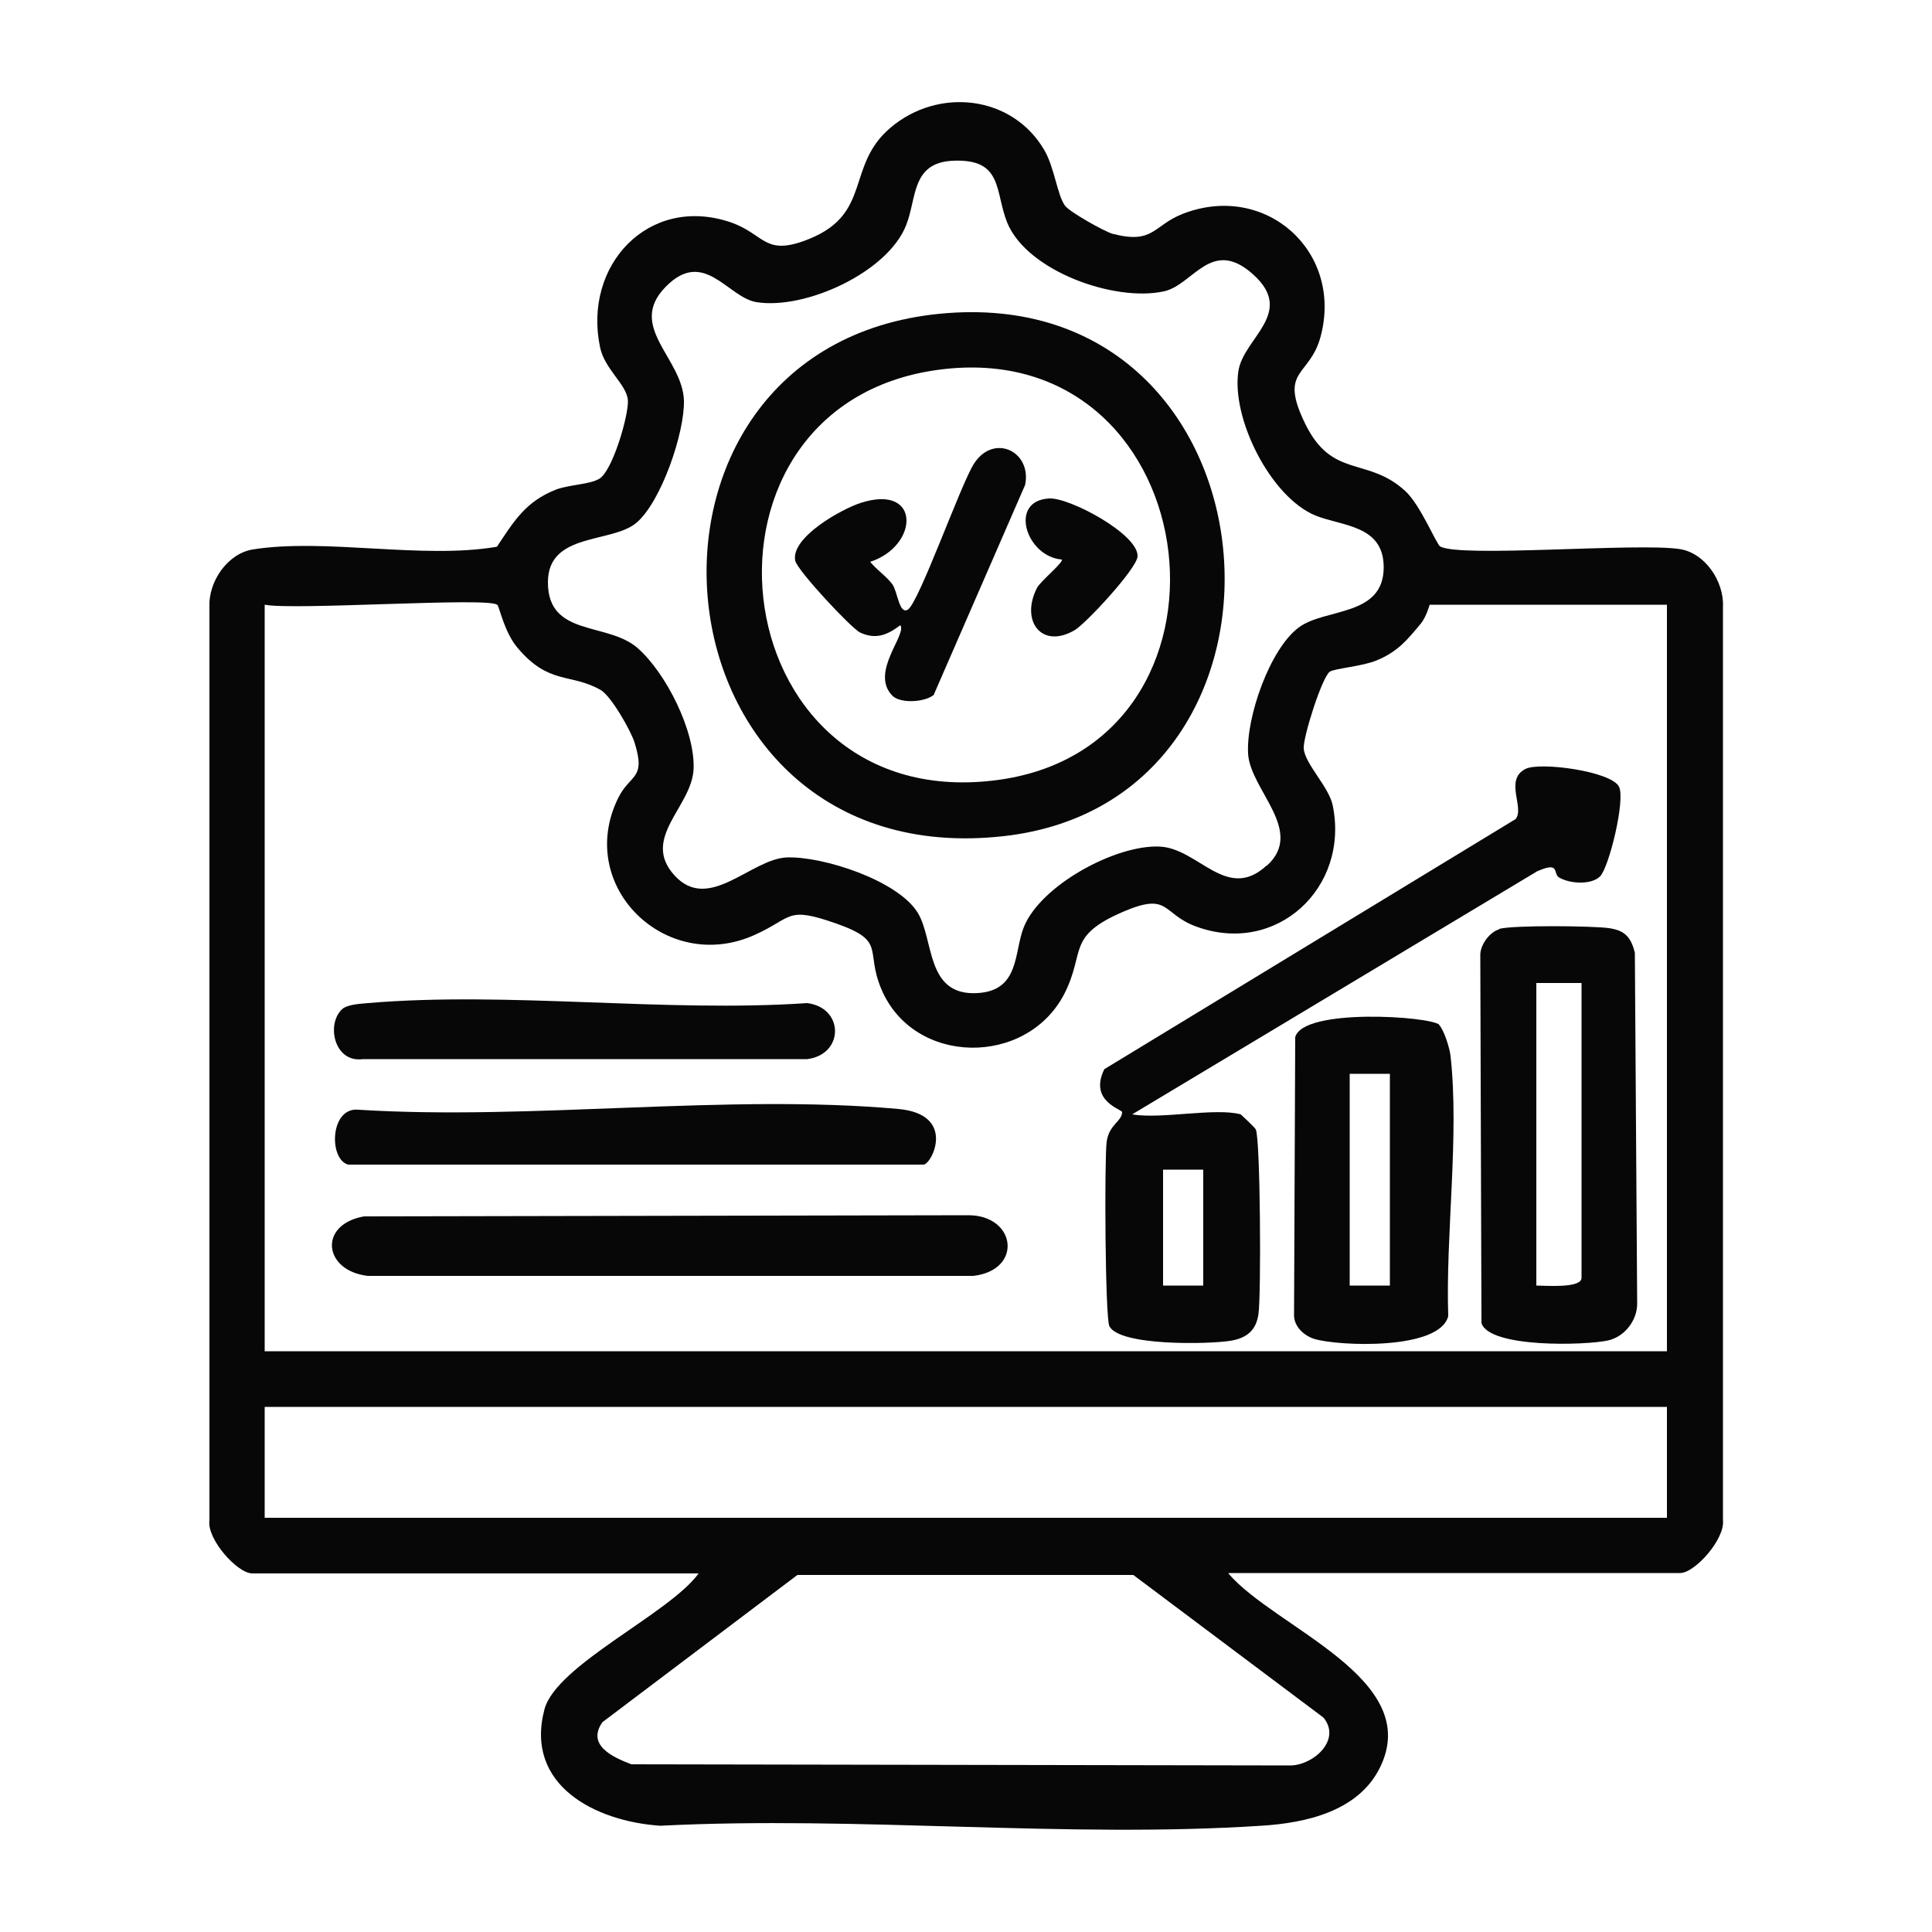 <svg xmlns="http://www.w3.org/2000/svg" id="Capa_1" data-name="Capa 1" viewBox="0 0 50 50"><path d="M38.8,24.04c.34-.1,2.43-.08,2.84-.02s.57.23.67.64l.06,9.08c0,.43-.32.85-.75.95-.58.13-3.08.2-3.28-.45l-.03-9.51c-.01-.27.24-.61.49-.68ZM40.93,25.44h-1.17v7.83c.22,0,1.17.08,1.17-.2v-7.64Z" fill="#070707"></path><g><path d="M31.79,40.72c1.2,1.41,5.07,2.72,3.92,5.03-.56,1.13-1.92,1.43-3.07,1.5-5.05.33-10.45-.26-15.55,0-1.67-.11-3.52-1.04-3-3.01.3-1.15,3.24-2.48,3.99-3.52H6.53c-.39,0-1.18-.89-1.11-1.37V15.71c-.03-.65.46-1.38,1.12-1.49,1.88-.3,4.38.26,6.32-.07.44-.66.74-1.17,1.53-1.48.35-.13.87-.13,1.12-.28.34-.2.76-1.63.74-2.03-.03-.41-.6-.8-.72-1.37-.45-2.13,1.26-3.95,3.37-3.24.91.31.87.91,2.05.43,1.62-.66.94-1.89,2.09-2.87,1.24-1.06,3.16-.85,3.99.58.26.45.33,1.15.53,1.43.11.16,1.02.67,1.23.73,1.08.28,1.05-.22,1.83-.52,2.13-.82,4.14.97,3.56,3.17-.28,1.07-1.1.84-.4,2.27s1.6.84,2.58,1.73c.4.36.81,1.38.91,1.44.49.3,5.12-.1,6.2.07.66.1,1.15.84,1.12,1.49v23.64c.06.48-.72,1.37-1.11,1.37h-11.68ZM32.79,22.4c.99-.9-.44-1.96-.49-2.9s.56-2.7,1.31-3.26c.68-.51,2.2-.27,2.2-1.56,0-1.1-1.09-1.06-1.77-1.34-1.16-.48-2.18-2.52-1.99-3.74.13-.85,1.48-1.5.39-2.49s-1.56.27-2.32.43c-1.27.28-3.53-.52-4.05-1.77-.33-.81-.1-1.67-1.41-1.61-1.08.05-.93.97-1.21,1.67-.48,1.22-2.61,2.19-3.87,1.99-.75-.12-1.36-1.42-2.36-.39s.45,1.84.48,2.94c.02.83-.59,2.62-1.23,3.16s-2.29.24-2.29,1.54c0,1.42,1.54,1.02,2.32,1.7.74.65,1.49,2.15,1.45,3.13s-1.38,1.79-.49,2.76,1.98-.44,2.91-.47,2.86.59,3.38,1.43c.43.7.2,2.17,1.56,2.08,1.08-.07.93-1.05,1.18-1.69.42-1.09,2.39-2.16,3.53-2.1,1,.05,1.73,1.44,2.76.49ZM12.86,15.65c-.23-.2-5.25.15-6.01,0v19.32h36.29V15.65h-6.14s-.09.32-.23.49c-.36.43-.59.72-1.14.95-.35.15-1.08.21-1.21.29-.2.12-.7,1.7-.68,1.99.03.4.65.99.75,1.47.44,2.13-1.45,3.9-3.53,3.14-.9-.33-.68-.9-1.88-.39-1.49.64-.98,1.03-1.53,2.12-.97,1.9-3.9,1.88-4.74-.11-.43-1.02.14-1.24-1.17-1.7s-1.11-.15-2.12.3c-2.28,1.02-4.63-1.26-3.53-3.53.31-.65.74-.48.43-1.46-.1-.31-.6-1.19-.87-1.35-.78-.45-1.34-.12-2.16-1.1-.34-.4-.47-1.07-.52-1.11ZM43.15,36.41H6.85v2.87h36.29v-2.87ZM20.65,40.75l-5.06,3.82c-.41.59.25.9.75,1.09l17.07.03c.6-.02,1.31-.67.84-1.24l-4.92-3.69h-8.69Z" fill="#070707"></path><path d="M32.11,28.84s.36.33.39.39c.12.26.14,4.27.07,4.77-.06.43-.3.63-.73.7-.56.09-2.87.14-3.13-.38-.11-.23-.13-4.29-.07-4.77.06-.45.4-.53.4-.77,0-.07-.87-.28-.46-1.11l10.64-6.47c.25-.28-.3-1.02.26-1.3.37-.19,2.22.06,2.42.46.17.34-.26,2.09-.49,2.32s-.79.19-1.06.03c-.17-.1.04-.43-.57-.16l-10.48,6.29c.75.13,2.16-.18,2.81,0ZM31.14,30.27h-1.04v3h1.04v-3Z" fill="#070707"></path><path d="M37.24,26.52c.13.13.28.61.3.81.23,2.07-.13,4.62-.06,6.73-.22.89-2.85.78-3.47.59-.28-.09-.54-.34-.52-.65l.03-7.16c.21-.76,3.49-.54,3.73-.32ZM35.97,27.79h-1.04v5.48h1.04v-5.48Z" fill="#070707"></path><path d="M9.43,31.48l15.63-.03c1.24,0,1.42,1.42.13,1.57h-15.67c-1.15-.13-1.29-1.33-.1-1.54Z" fill="#070707"></path><path d="M9.01,30.14c-.51-.14-.47-1.5.27-1.42,4.49.28,9.54-.42,13.97-.02,1.52.14.86,1.44.65,1.44h-14.88Z" fill="#070707"></path><path d="M8.84,26.13c.14-.14.48-.15.68-.17,3.63-.31,7.69.25,11.37,0,.96.12.96,1.33,0,1.45h-11.5c-.73.1-.95-.88-.55-1.28Z" fill="#070707"></path><path d="M24.32,8.12c8.99-.88,10.02,12.59,1.65,13.52-9.32,1.04-10.51-12.65-1.65-13.52ZM24.45,9.55c-7.03.77-5.91,11.5,1.26,10.65,6.84-.8,5.66-11.41-1.26-10.65Z" fill="#070707"></path><path d="M24.18,17.97c-.21.2-.86.25-1.08.04-.6-.6.38-1.59.2-1.83-.33.25-.63.38-1.04.19-.22-.1-1.63-1.61-1.68-1.86-.12-.6,1.2-1.34,1.71-1.5,1.55-.49,1.49,1.12.23,1.53.17.21.43.38.58.59.13.19.17.77.39.65.28-.15,1.36-3.21,1.71-3.77.51-.81,1.51-.33,1.33.54l-2.36,5.42Z" fill="#070707"></path><path d="M27.48,14.48c-.92-.07-1.39-1.52-.33-1.58.53-.03,2.32.93,2.29,1.5-.02.32-1.35,1.75-1.63,1.91-.86.5-1.41-.25-.97-1.1.09-.17.69-.66.64-.73Z" fill="#070707"></path></g></svg>
